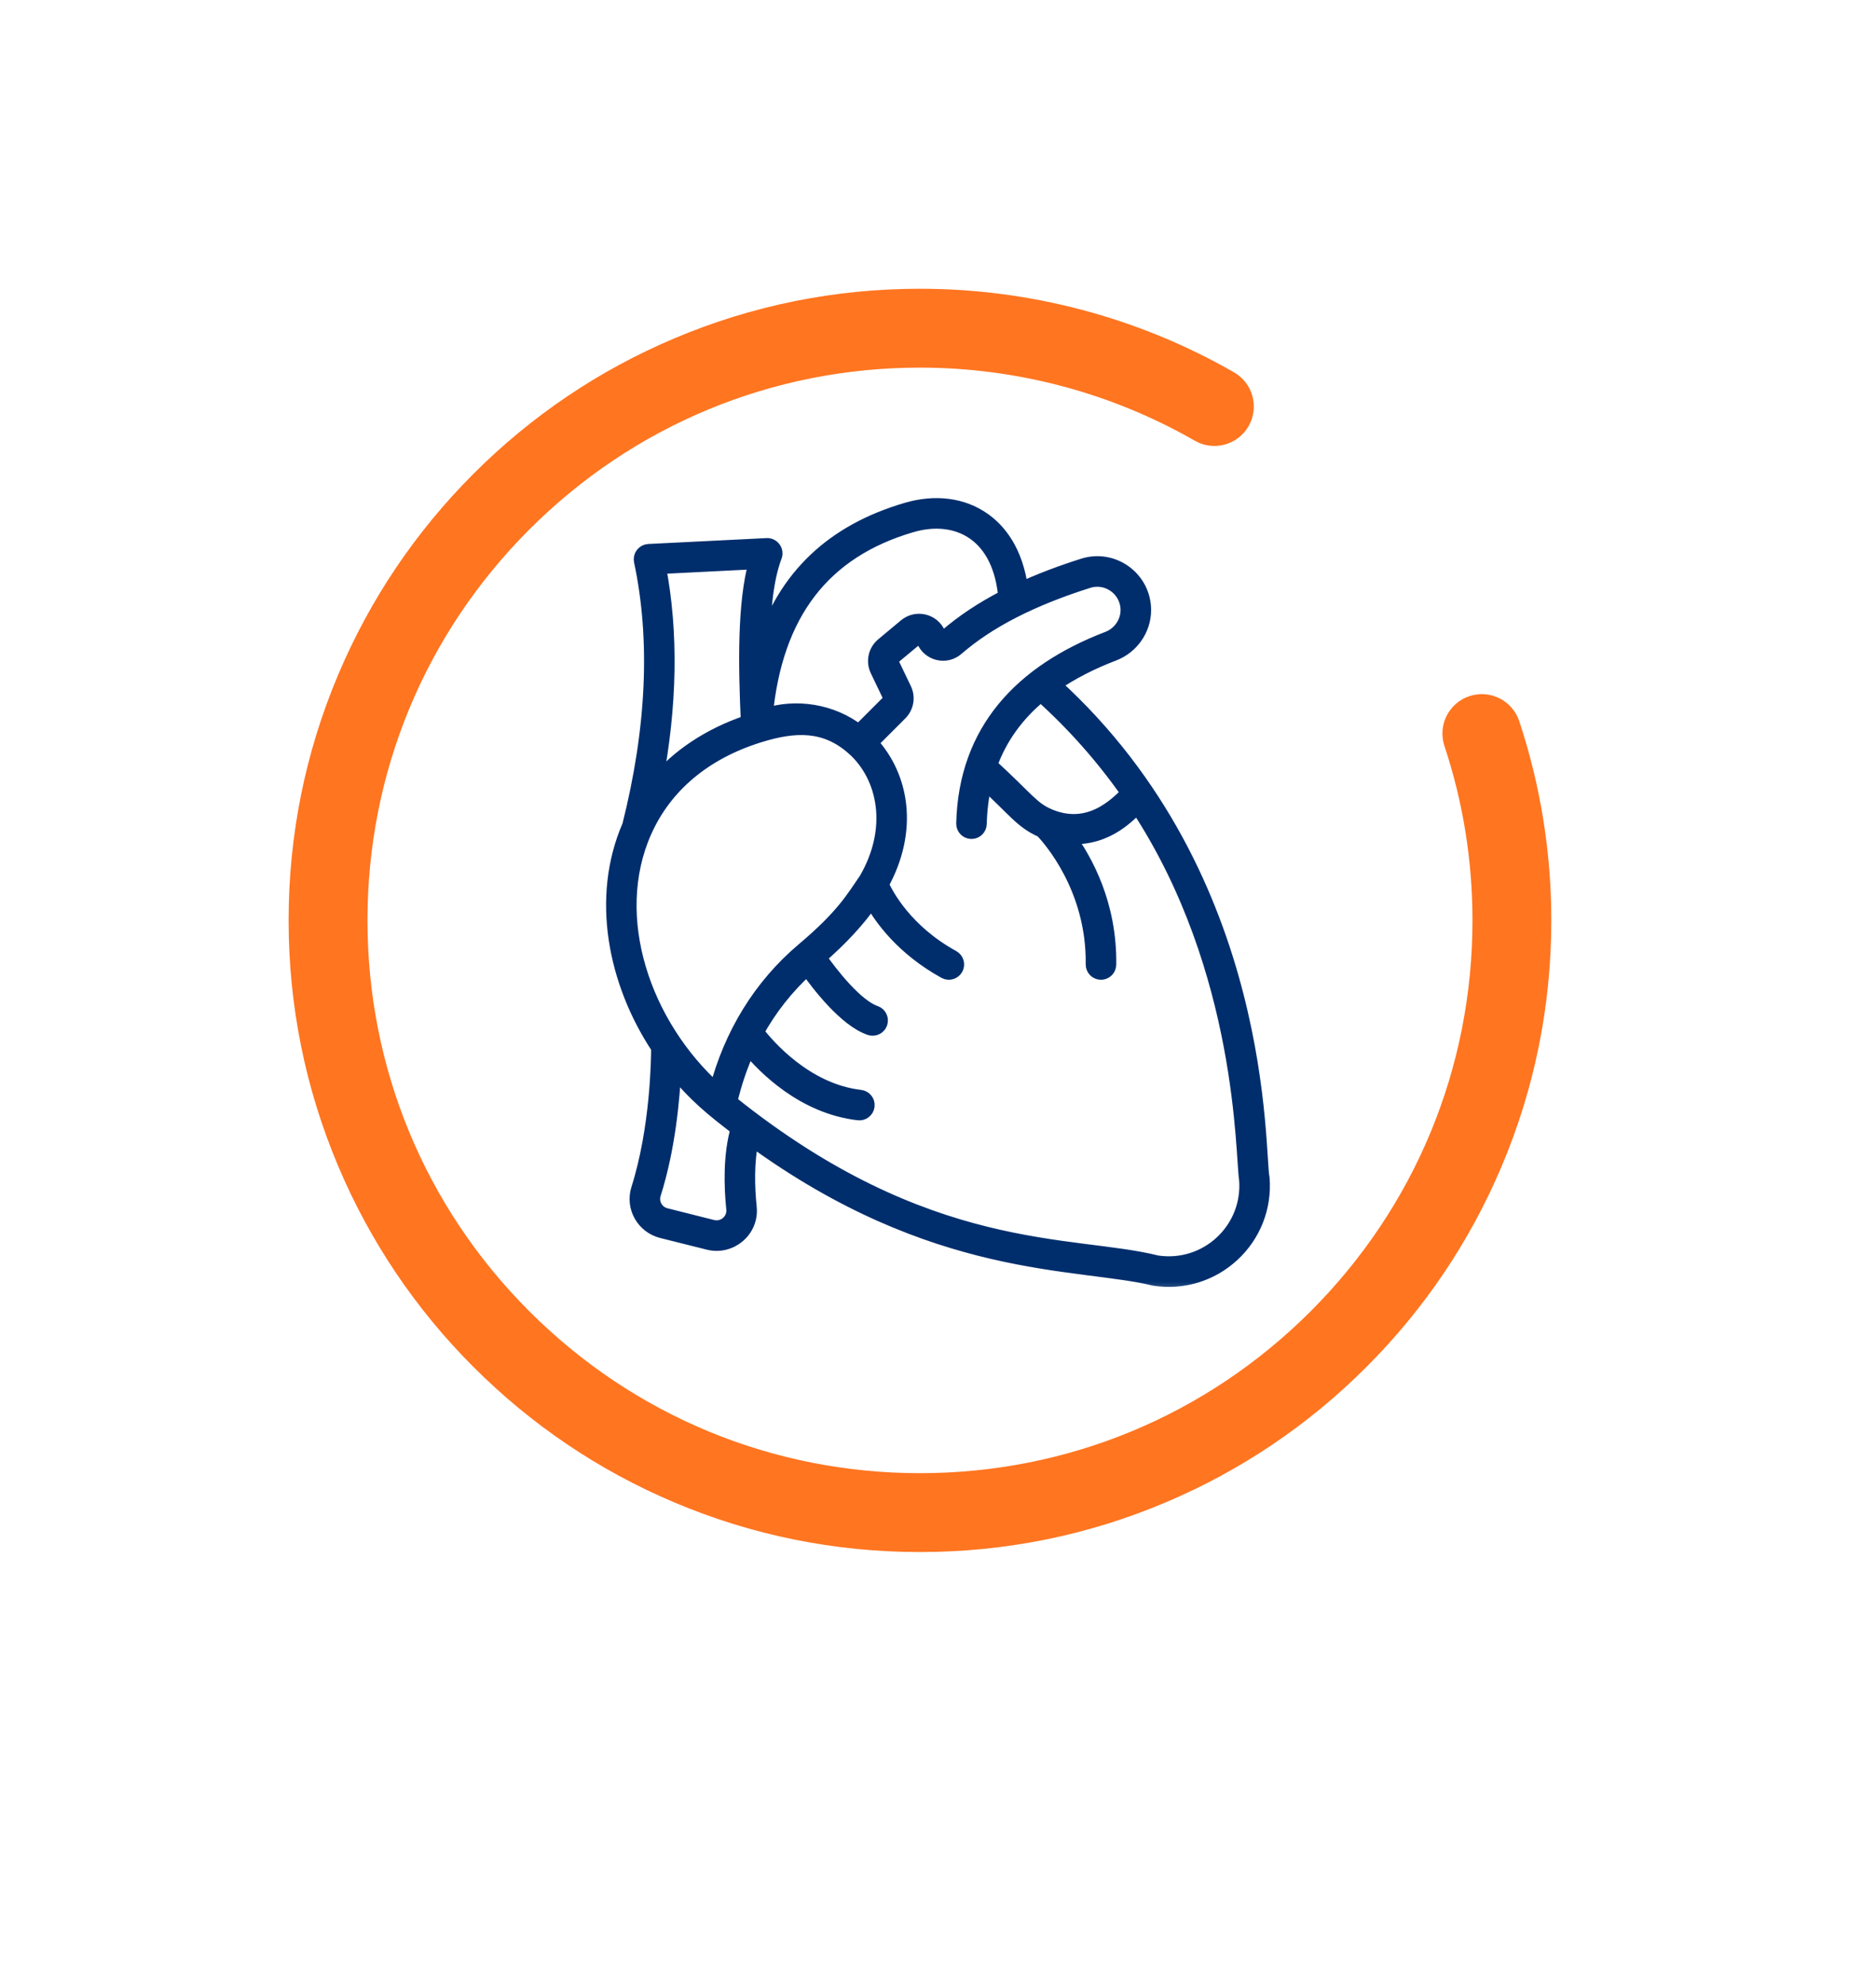 <svg width="52" height="55" viewBox="0 0 52 55" fill="none" xmlns="http://www.w3.org/2000/svg">
<g filter="url(#filter0_d_27_4797)">
<path d="M46.201 30.461C48.911 19.058 41.864 7.618 30.461 4.907C19.058 2.197 7.618 9.244 4.907 20.647C2.197 32.05 9.244 43.49 20.647 46.201C32.05 48.911 43.49 41.864 46.201 30.461Z" fill="white"/>
</g>
<g clip-path="url(#clip0_27_4797)">
<path d="M13.126 37.874C14.732 39.481 16.604 40.743 18.688 41.624C20.846 42.537 23.138 43 25.5 43C27.862 43 30.154 42.537 32.312 41.624C34.396 40.743 36.268 39.481 37.874 37.874C39.481 36.268 40.743 34.396 41.624 32.312C42.537 30.154 43 27.862 43 25.5C43 23.612 42.7 21.755 42.111 19.979C41.92 19.407 41.302 19.097 40.73 19.287C40.157 19.477 39.847 20.095 40.038 20.668C40.554 22.221 40.815 23.847 40.815 25.5C40.815 29.591 39.222 33.437 36.33 36.329C33.437 39.222 29.591 40.815 25.5 40.815C21.41 40.815 17.564 39.222 14.671 36.329C11.778 33.437 10.186 29.591 10.186 25.5C10.186 21.409 11.779 17.563 14.671 14.671C17.564 11.778 21.41 10.185 25.5 10.185C28.177 10.185 30.811 10.886 33.117 12.21C33.64 12.511 34.308 12.33 34.609 11.807C34.909 11.284 34.729 10.616 34.205 10.316C31.568 8.801 28.558 8 25.5 8C23.138 8 20.846 8.463 18.688 9.376C16.604 10.257 14.732 11.519 13.126 13.125C11.519 14.732 10.257 16.604 9.376 18.688C8.463 20.846 8 23.138 8 25.5C8 27.862 8.463 30.154 9.376 32.312C10.257 34.396 11.519 36.268 13.125 37.874H13.126Z" fill="#FF7520"/>
<mask id="path-3-outside-1_27_4797" maskUnits="userSpaceOnUse" x="16" y="13" width="20" height="23" fill="black">
<rect fill="white" x="16" y="13" width="20" height="23"/>
<path d="M29.212 18.966C29.683 18.639 30.233 18.354 30.869 18.111C31.37 17.919 31.707 17.434 31.707 16.903C31.707 16.029 30.858 15.407 30.027 15.67C29.393 15.87 28.82 16.09 28.299 16.329C28.161 15.252 27.672 14.687 27.265 14.4C26.682 13.989 25.925 13.891 25.132 14.124C23.08 14.726 21.761 15.977 21.138 17.922C21.152 16.942 21.237 16.038 21.475 15.41C21.502 15.34 21.491 15.261 21.447 15.2C21.402 15.139 21.329 15.103 21.255 15.108L17.978 15.271C17.913 15.275 17.852 15.307 17.812 15.359C17.772 15.411 17.757 15.477 17.771 15.541C18.234 17.712 18.125 20.18 17.446 22.876C16.579 24.866 17.045 27.208 18.248 29.025C18.248 29.372 18.222 31.28 17.694 32.943C17.532 33.454 17.843 33.978 18.345 34.104L19.638 34.428C20.248 34.581 20.842 34.088 20.775 33.447C20.72 32.912 20.693 32.183 20.837 31.556C25.911 35.259 29.852 34.906 31.999 35.423C32.77 35.542 33.566 35.315 34.166 34.758C34.753 34.214 35.054 33.445 34.992 32.647C34.839 31.963 35.142 24.351 29.212 18.966ZM31.279 21.981C31.122 22.068 30.334 23.123 29.1 22.617C29.096 22.615 29.091 22.612 29.087 22.611C28.602 22.407 28.486 22.155 27.442 21.198C27.716 20.437 28.184 19.786 28.851 19.24C29.776 20.071 30.582 20.985 31.279 21.981ZM25.258 14.553C25.917 14.359 26.538 14.434 27.007 14.765C27.502 15.114 27.797 15.727 27.87 16.537C27.235 16.863 26.69 17.225 26.225 17.628C26.155 17.69 26.049 17.656 26.017 17.574C25.872 17.206 25.41 17.085 25.102 17.34L24.47 17.867C24.265 18.038 24.203 18.325 24.318 18.566L24.665 19.29C24.689 19.341 24.679 19.403 24.638 19.444L23.806 20.276C23.049 19.686 22.048 19.551 21.22 19.82C21.491 16.997 22.813 15.27 25.258 14.553ZM18.26 15.705L20.953 15.57C20.632 16.722 20.665 18.436 20.735 20.007C19.662 20.37 18.791 20.95 18.161 21.71C18.575 19.541 18.609 17.527 18.26 15.705ZM17.866 23.034C17.867 23.032 17.868 23.031 17.869 23.029C17.869 23.029 17.869 23.029 17.869 23.029C18.428 21.773 19.519 20.849 21.032 20.377C22.034 20.063 22.88 20.034 23.661 20.731C23.662 20.732 23.662 20.733 23.663 20.735C23.666 20.737 23.669 20.738 23.672 20.74C24.521 21.508 24.837 22.935 24.008 24.366C23.643 24.894 23.38 25.377 22.268 26.315C21.085 27.314 20.26 28.656 19.857 30.211C17.84 28.405 16.809 25.417 17.866 23.034ZM20.331 33.493C20.364 33.816 20.065 34.075 19.746 33.995L18.454 33.67C18.191 33.604 18.039 33.333 18.12 33.078C18.526 31.797 18.646 30.411 18.681 29.617C19.266 30.345 19.768 30.746 20.453 31.268C20.242 31.999 20.266 32.87 20.331 33.493ZM33.862 34.431C33.376 34.881 32.722 35.081 32.067 34.981C29.723 34.392 25.709 34.924 20.236 30.531C20.358 30.004 20.529 29.502 20.749 29.03C21.192 29.566 22.271 30.663 23.796 30.839C23.913 30.854 24.029 30.768 24.043 30.642C24.057 30.52 23.969 30.409 23.847 30.395C22.326 30.22 21.26 28.966 20.974 28.594C21.342 27.929 21.812 27.335 22.373 26.826C22.686 27.27 23.44 28.255 24.116 28.484C24.232 28.523 24.36 28.462 24.4 28.344C24.439 28.227 24.377 28.101 24.26 28.061C23.733 27.883 23.039 27.003 22.707 26.525C23.316 25.995 23.8 25.471 24.158 24.95C24.425 25.432 25.022 26.271 26.193 26.917C26.301 26.976 26.437 26.937 26.497 26.829C26.556 26.721 26.517 26.585 26.409 26.525C25.09 25.799 24.565 24.794 24.435 24.502C25.264 23 25.003 21.519 24.135 20.579L24.954 19.76C25.129 19.585 25.174 19.319 25.068 19.097L24.721 18.373C24.694 18.317 24.709 18.25 24.756 18.21L25.389 17.684C25.46 17.624 25.567 17.653 25.601 17.738C25.748 18.111 26.219 18.226 26.518 17.966C27.395 17.206 28.586 16.594 30.161 16.096C30.704 15.924 31.26 16.332 31.26 16.904C31.26 17.25 31.038 17.568 30.709 17.694C28.313 18.612 26.768 20.239 26.705 22.815C26.702 22.939 26.799 23.041 26.923 23.044H26.928C27.049 23.044 27.149 22.948 27.151 22.826C27.162 22.421 27.211 22.039 27.298 21.678C28.13 22.433 28.312 22.758 28.883 23.008C29.074 23.206 30.324 24.586 30.294 26.718C30.292 26.841 30.391 26.943 30.514 26.945H30.518C30.64 26.945 30.739 26.847 30.741 26.724C30.764 25.057 30.085 23.836 29.611 23.187C30.758 23.263 31.339 22.48 31.535 22.351C34.52 26.893 34.436 32.04 34.546 32.681C34.598 33.342 34.348 33.98 33.862 34.431Z"/>
</mask>
<path d="M29.212 18.966C29.683 18.639 30.233 18.354 30.869 18.111C31.37 17.919 31.707 17.434 31.707 16.903C31.707 16.029 30.858 15.407 30.027 15.67C29.393 15.87 28.82 16.09 28.299 16.329C28.161 15.252 27.672 14.687 27.265 14.4C26.682 13.989 25.925 13.891 25.132 14.124C23.08 14.726 21.761 15.977 21.138 17.922C21.152 16.942 21.237 16.038 21.475 15.41C21.502 15.34 21.491 15.261 21.447 15.2C21.402 15.139 21.329 15.103 21.255 15.108L17.978 15.271C17.913 15.275 17.852 15.307 17.812 15.359C17.772 15.411 17.757 15.477 17.771 15.541C18.234 17.712 18.125 20.18 17.446 22.876C16.579 24.866 17.045 27.208 18.248 29.025C18.248 29.372 18.222 31.28 17.694 32.943C17.532 33.454 17.843 33.978 18.345 34.104L19.638 34.428C20.248 34.581 20.842 34.088 20.775 33.447C20.72 32.912 20.693 32.183 20.837 31.556C25.911 35.259 29.852 34.906 31.999 35.423C32.77 35.542 33.566 35.315 34.166 34.758C34.753 34.214 35.054 33.445 34.992 32.647C34.839 31.963 35.142 24.351 29.212 18.966ZM31.279 21.981C31.122 22.068 30.334 23.123 29.1 22.617C29.096 22.615 29.091 22.612 29.087 22.611C28.602 22.407 28.486 22.155 27.442 21.198C27.716 20.437 28.184 19.786 28.851 19.24C29.776 20.071 30.582 20.985 31.279 21.981ZM25.258 14.553C25.917 14.359 26.538 14.434 27.007 14.765C27.502 15.114 27.797 15.727 27.87 16.537C27.235 16.863 26.69 17.225 26.225 17.628C26.155 17.69 26.049 17.656 26.017 17.574C25.872 17.206 25.41 17.085 25.102 17.34L24.47 17.867C24.265 18.038 24.203 18.325 24.318 18.566L24.665 19.29C24.689 19.341 24.679 19.403 24.638 19.444L23.806 20.276C23.049 19.686 22.048 19.551 21.22 19.82C21.491 16.997 22.813 15.27 25.258 14.553ZM18.26 15.705L20.953 15.57C20.632 16.722 20.665 18.436 20.735 20.007C19.662 20.37 18.791 20.95 18.161 21.71C18.575 19.541 18.609 17.527 18.26 15.705ZM17.866 23.034C17.867 23.032 17.868 23.031 17.869 23.029C17.869 23.029 17.869 23.029 17.869 23.029C18.428 21.773 19.519 20.849 21.032 20.377C22.034 20.063 22.88 20.034 23.661 20.731C23.662 20.732 23.662 20.733 23.663 20.735C23.666 20.737 23.669 20.738 23.672 20.74C24.521 21.508 24.837 22.935 24.008 24.366C23.643 24.894 23.38 25.377 22.268 26.315C21.085 27.314 20.26 28.656 19.857 30.211C17.84 28.405 16.809 25.417 17.866 23.034ZM20.331 33.493C20.364 33.816 20.065 34.075 19.746 33.995L18.454 33.67C18.191 33.604 18.039 33.333 18.12 33.078C18.526 31.797 18.646 30.411 18.681 29.617C19.266 30.345 19.768 30.746 20.453 31.268C20.242 31.999 20.266 32.87 20.331 33.493ZM33.862 34.431C33.376 34.881 32.722 35.081 32.067 34.981C29.723 34.392 25.709 34.924 20.236 30.531C20.358 30.004 20.529 29.502 20.749 29.03C21.192 29.566 22.271 30.663 23.796 30.839C23.913 30.854 24.029 30.768 24.043 30.642C24.057 30.52 23.969 30.409 23.847 30.395C22.326 30.22 21.26 28.966 20.974 28.594C21.342 27.929 21.812 27.335 22.373 26.826C22.686 27.27 23.44 28.255 24.116 28.484C24.232 28.523 24.36 28.462 24.4 28.344C24.439 28.227 24.377 28.101 24.26 28.061C23.733 27.883 23.039 27.003 22.707 26.525C23.316 25.995 23.8 25.471 24.158 24.95C24.425 25.432 25.022 26.271 26.193 26.917C26.301 26.976 26.437 26.937 26.497 26.829C26.556 26.721 26.517 26.585 26.409 26.525C25.09 25.799 24.565 24.794 24.435 24.502C25.264 23 25.003 21.519 24.135 20.579L24.954 19.76C25.129 19.585 25.174 19.319 25.068 19.097L24.721 18.373C24.694 18.317 24.709 18.25 24.756 18.21L25.389 17.684C25.46 17.624 25.567 17.653 25.601 17.738C25.748 18.111 26.219 18.226 26.518 17.966C27.395 17.206 28.586 16.594 30.161 16.096C30.704 15.924 31.26 16.332 31.26 16.904C31.26 17.25 31.038 17.568 30.709 17.694C28.313 18.612 26.768 20.239 26.705 22.815C26.702 22.939 26.799 23.041 26.923 23.044H26.928C27.049 23.044 27.149 22.948 27.151 22.826C27.162 22.421 27.211 22.039 27.298 21.678C28.13 22.433 28.312 22.758 28.883 23.008C29.074 23.206 30.324 24.586 30.294 26.718C30.292 26.841 30.391 26.943 30.514 26.945H30.518C30.64 26.945 30.739 26.847 30.741 26.724C30.764 25.057 30.085 23.836 29.611 23.187C30.758 23.263 31.339 22.48 31.535 22.351C34.52 26.893 34.436 32.04 34.546 32.681C34.598 33.342 34.348 33.98 33.862 34.431Z" fill="#002E6D"/>
<path d="M29.212 18.966C29.683 18.639 30.233 18.354 30.869 18.111C31.37 17.919 31.707 17.434 31.707 16.903C31.707 16.029 30.858 15.407 30.027 15.67C29.393 15.87 28.82 16.09 28.299 16.329C28.161 15.252 27.672 14.687 27.265 14.4C26.682 13.989 25.925 13.891 25.132 14.124C23.08 14.726 21.761 15.977 21.138 17.922C21.152 16.942 21.237 16.038 21.475 15.41C21.502 15.34 21.491 15.261 21.447 15.2C21.402 15.139 21.329 15.103 21.255 15.108L17.978 15.271C17.913 15.275 17.852 15.307 17.812 15.359C17.772 15.411 17.757 15.477 17.771 15.541C18.234 17.712 18.125 20.18 17.446 22.876C16.579 24.866 17.045 27.208 18.248 29.025C18.248 29.372 18.222 31.28 17.694 32.943C17.532 33.454 17.843 33.978 18.345 34.104L19.638 34.428C20.248 34.581 20.842 34.088 20.775 33.447C20.72 32.912 20.693 32.183 20.837 31.556C25.911 35.259 29.852 34.906 31.999 35.423C32.77 35.542 33.566 35.315 34.166 34.758C34.753 34.214 35.054 33.445 34.992 32.647C34.839 31.963 35.142 24.351 29.212 18.966ZM31.279 21.981C31.122 22.068 30.334 23.123 29.1 22.617C29.096 22.615 29.091 22.612 29.087 22.611C28.602 22.407 28.486 22.155 27.442 21.198C27.716 20.437 28.184 19.786 28.851 19.24C29.776 20.071 30.582 20.985 31.279 21.981ZM25.258 14.553C25.917 14.359 26.538 14.434 27.007 14.765C27.502 15.114 27.797 15.727 27.87 16.537C27.235 16.863 26.69 17.225 26.225 17.628C26.155 17.69 26.049 17.656 26.017 17.574C25.872 17.206 25.41 17.085 25.102 17.34L24.47 17.867C24.265 18.038 24.203 18.325 24.318 18.566L24.665 19.29C24.689 19.341 24.679 19.403 24.638 19.444L23.806 20.276C23.049 19.686 22.048 19.551 21.22 19.82C21.491 16.997 22.813 15.27 25.258 14.553ZM18.26 15.705L20.953 15.57C20.632 16.722 20.665 18.436 20.735 20.007C19.662 20.37 18.791 20.95 18.161 21.71C18.575 19.541 18.609 17.527 18.26 15.705ZM17.866 23.034C17.867 23.032 17.868 23.031 17.869 23.029C17.869 23.029 17.869 23.029 17.869 23.029C18.428 21.773 19.519 20.849 21.032 20.377C22.034 20.063 22.88 20.034 23.661 20.731C23.662 20.732 23.662 20.733 23.663 20.735C23.666 20.737 23.669 20.738 23.672 20.74C24.521 21.508 24.837 22.935 24.008 24.366C23.643 24.894 23.38 25.377 22.268 26.315C21.085 27.314 20.26 28.656 19.857 30.211C17.84 28.405 16.809 25.417 17.866 23.034ZM20.331 33.493C20.364 33.816 20.065 34.075 19.746 33.995L18.454 33.67C18.191 33.604 18.039 33.333 18.12 33.078C18.526 31.797 18.646 30.411 18.681 29.617C19.266 30.345 19.768 30.746 20.453 31.268C20.242 31.999 20.266 32.87 20.331 33.493ZM33.862 34.431C33.376 34.881 32.722 35.081 32.067 34.981C29.723 34.392 25.709 34.924 20.236 30.531C20.358 30.004 20.529 29.502 20.749 29.03C21.192 29.566 22.271 30.663 23.796 30.839C23.913 30.854 24.029 30.768 24.043 30.642C24.057 30.52 23.969 30.409 23.847 30.395C22.326 30.22 21.26 28.966 20.974 28.594C21.342 27.929 21.812 27.335 22.373 26.826C22.686 27.27 23.44 28.255 24.116 28.484C24.232 28.523 24.36 28.462 24.4 28.344C24.439 28.227 24.377 28.101 24.26 28.061C23.733 27.883 23.039 27.003 22.707 26.525C23.316 25.995 23.8 25.471 24.158 24.95C24.425 25.432 25.022 26.271 26.193 26.917C26.301 26.976 26.437 26.937 26.497 26.829C26.556 26.721 26.517 26.585 26.409 26.525C25.09 25.799 24.565 24.794 24.435 24.502C25.264 23 25.003 21.519 24.135 20.579L24.954 19.76C25.129 19.585 25.174 19.319 25.068 19.097L24.721 18.373C24.694 18.317 24.709 18.25 24.756 18.21L25.389 17.684C25.46 17.624 25.567 17.653 25.601 17.738C25.748 18.111 26.219 18.226 26.518 17.966C27.395 17.206 28.586 16.594 30.161 16.096C30.704 15.924 31.26 16.332 31.26 16.904C31.26 17.25 31.038 17.568 30.709 17.694C28.313 18.612 26.768 20.239 26.705 22.815C26.702 22.939 26.799 23.041 26.923 23.044H26.928C27.049 23.044 27.149 22.948 27.151 22.826C27.162 22.421 27.211 22.039 27.298 21.678C28.13 22.433 28.312 22.758 28.883 23.008C29.074 23.206 30.324 24.586 30.294 26.718C30.292 26.841 30.391 26.943 30.514 26.945H30.518C30.64 26.945 30.739 26.847 30.741 26.724C30.764 25.057 30.085 23.836 29.611 23.187C30.758 23.263 31.339 22.48 31.535 22.351C34.52 26.893 34.436 32.04 34.546 32.681C34.598 33.342 34.348 33.98 33.862 34.431Z" stroke="#002E6D" stroke-width="0.4" mask="url(#path-3-outside-1_27_4797)"/>
</g>
<defs>
<filter id="filter0_d_27_4797" x="0.327" y="4.327" width="50.454" height="50.453" filterUnits="userSpaceOnUse" color-interpolation-filters="sRGB">
<feFlood flood-opacity="0" result="BackgroundImageFix"/>
<feColorMatrix in="SourceAlpha" type="matrix" values="0 0 0 0 0 0 0 0 0 0 0 0 0 0 0 0 0 0 127 0" result="hardAlpha"/>
<feOffset dy="4"/>
<feGaussianBlur stdDeviation="2"/>
<feComposite in2="hardAlpha" operator="out"/>
<feColorMatrix type="matrix" values="0 0 0 0 0 0 0 0 0 0 0 0 0 0 0 0 0 0 0.25 0"/>
<feBlend mode="normal" in2="BackgroundImageFix" result="effect1_dropShadow_27_4797"/>
<feBlend mode="normal" in="SourceGraphic" in2="effect1_dropShadow_27_4797" result="shape"/>
</filter>
<clipPath id="clip0_27_4797">
<rect width="35" height="35" fill="white" transform="translate(8 8)"/>
</clipPath>
</defs>
</svg>
